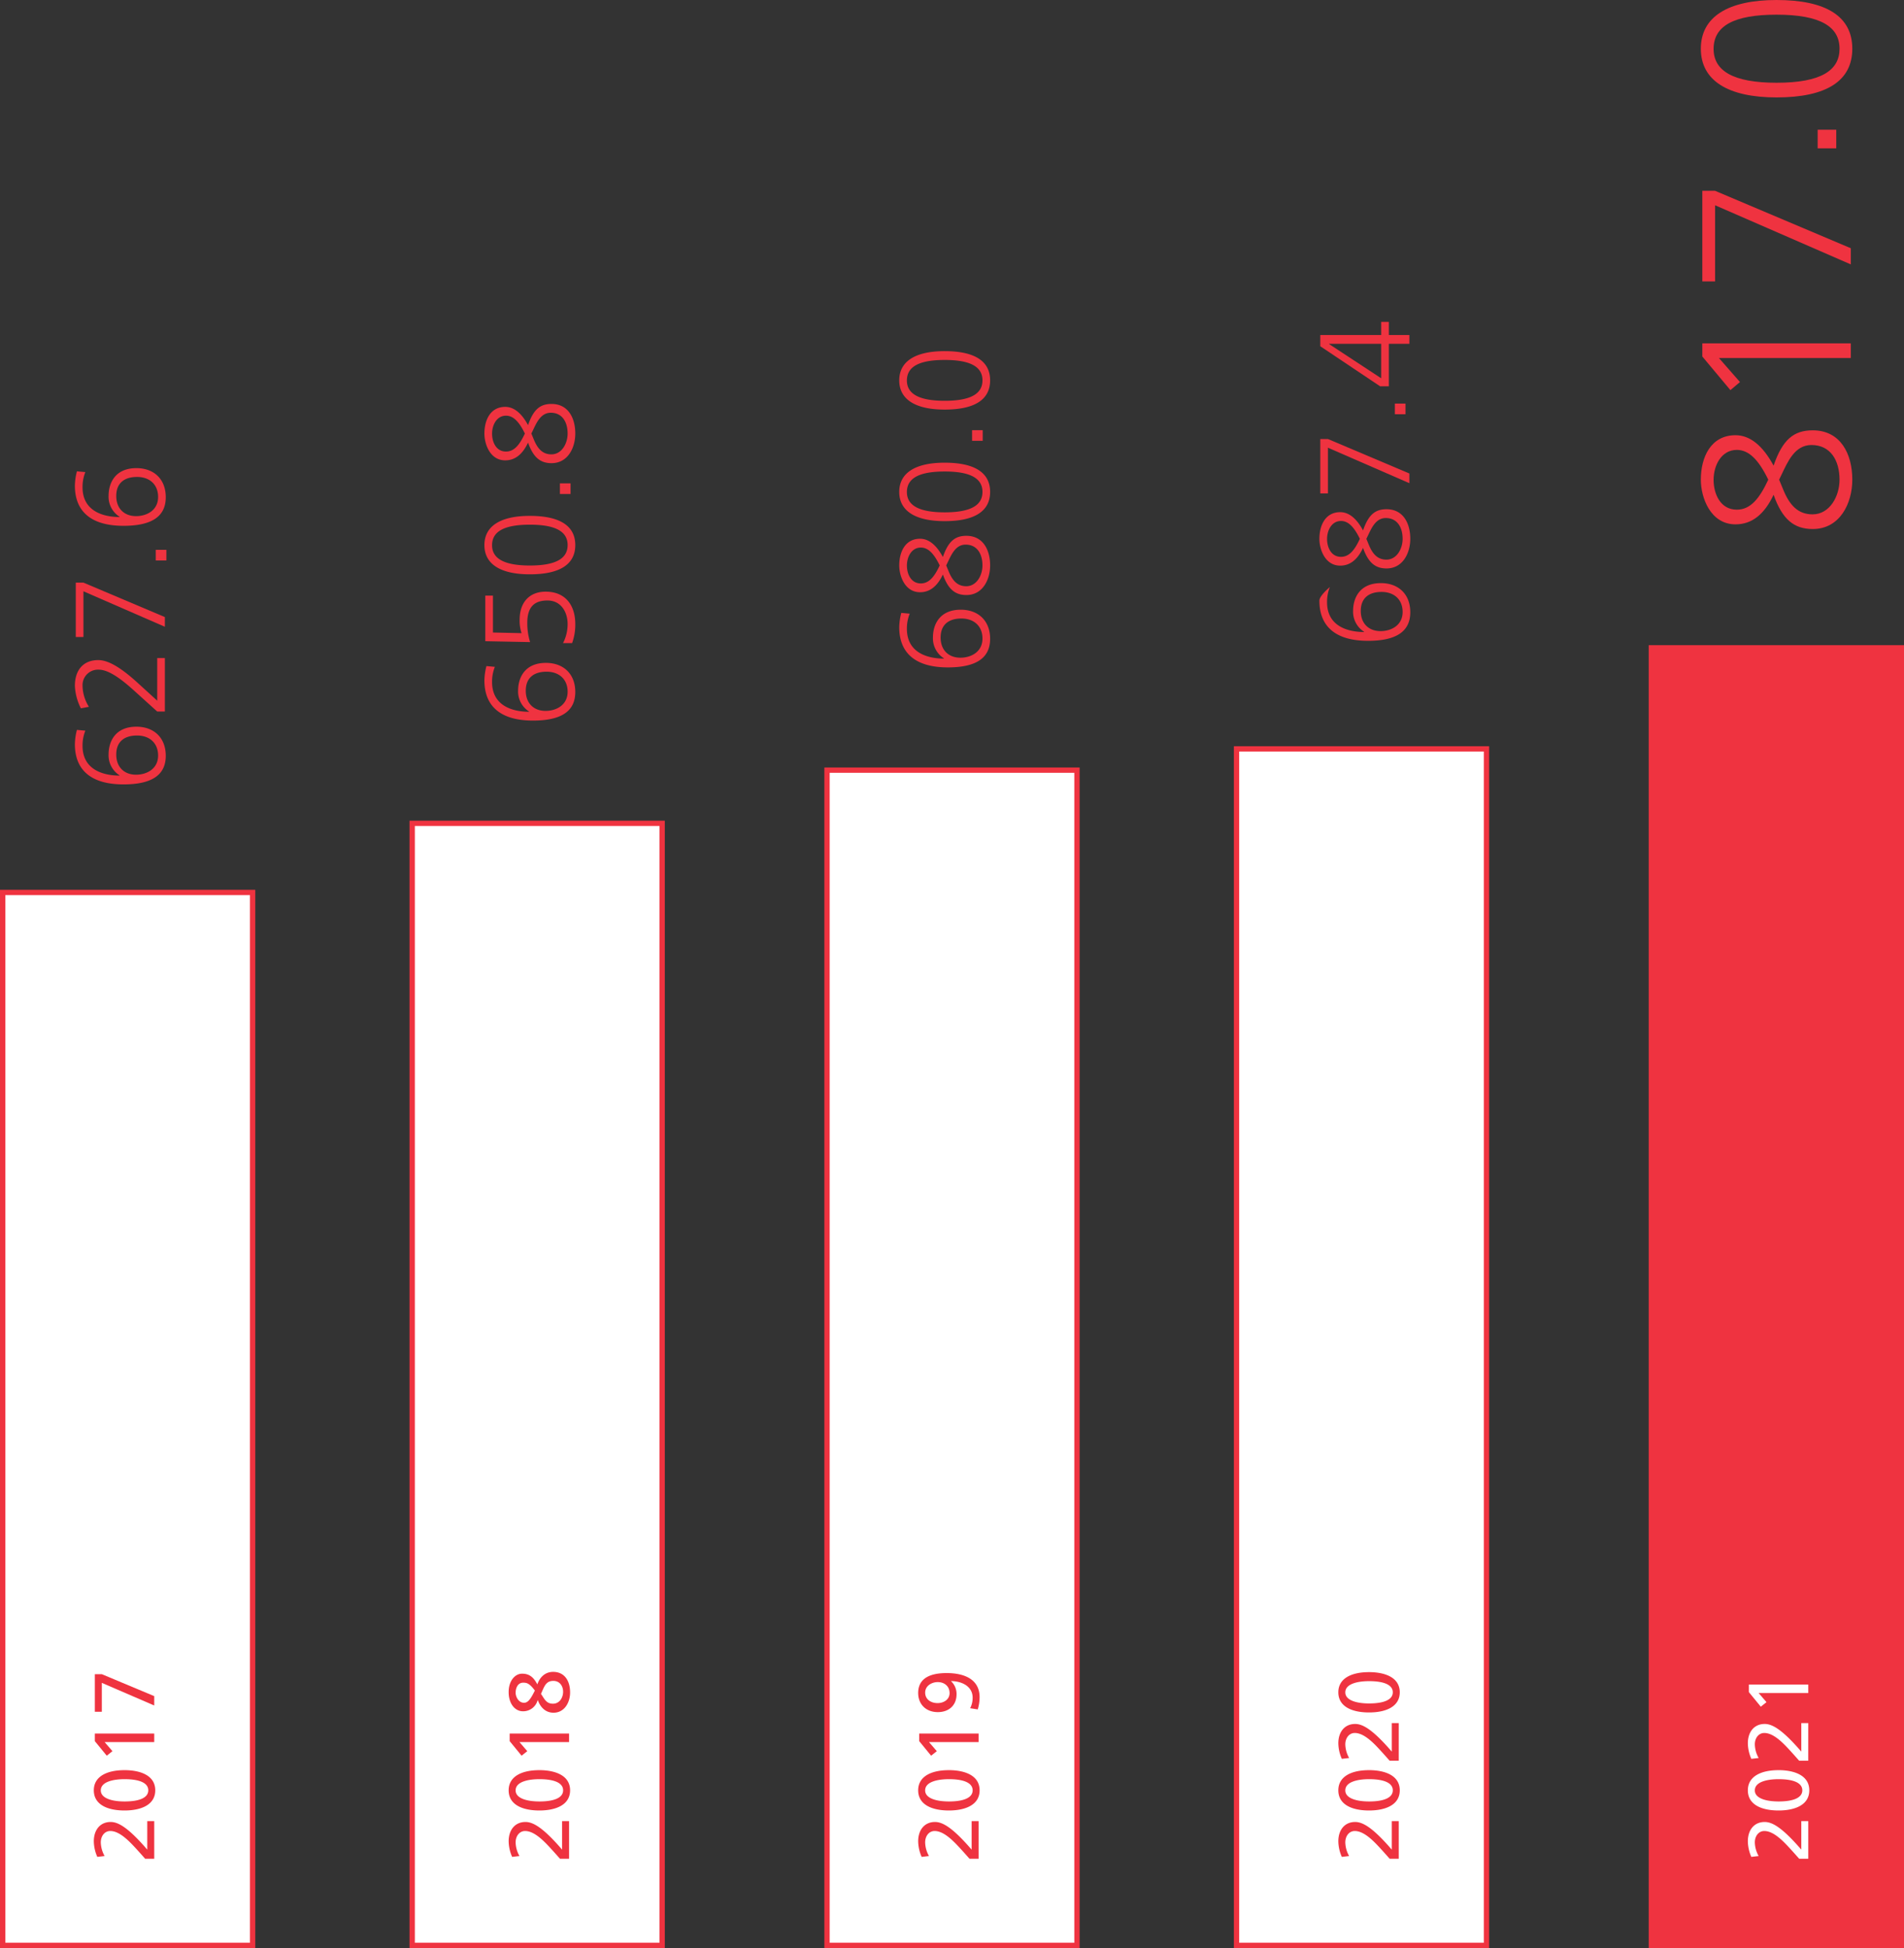 <svg xmlns="http://www.w3.org/2000/svg" width="716.043" height="732.684" viewBox="0 0 716.043 732.684">
  <rect x="0" y="0" width="716.043" height="732.684" fill="#333333" stroke="none"/>
  <g id="EN_Bruttoumsatz_gruppe" transform="translate(0 0.001)">
    <path id="Path_6438" data-name="Path 6438" d="M20.5.768A22.71,22.71,0,0,0,15.121,0C5.28,0,0,6.24,0,18.289,0,29.042,3.6,34.178,10.753,34.178c6.768,0,10.945-4.416,10.945-11.041,0-7.872-5.472-10.465-10.465-10.465A8.9,8.9,0,0,0,3.408,16.8h-.1C3.312,10.561,5.568,2.88,14.5,2.88a14.952,14.952,0,0,1,5.712,1.056ZM10.849,31.3c-4.944,0-7.2-4.176-7.2-8.3,0-4.464,2.88-7.44,7.584-7.44s7.152,2.88,7.152,7.824C18.385,28.13,15.5,31.3,10.849,31.3Zm36.674,2.544v-2.88H31.49L38.4,23.377c6.624-7.3,8.352-11.569,8.352-14.593,0-5.568-3.7-8.785-9.7-8.785A20.608,20.608,0,0,0,28.61,2.256l.576,3.024a15.274,15.274,0,0,1,7.968-2.4,5.811,5.811,0,0,1,6,6.048c0,3.072-2.256,7.1-7.632,13.057L27.41,30.962v2.88Zm15.409,0L75.893,3.216V.336H55.443v2.88H72.628L59.284,33.842ZM117.751.768A22.71,22.71,0,0,0,112.375,0c-9.841,0-15.121,6.24-15.121,18.289,0,10.753,3.6,15.889,10.753,15.889,6.768,0,10.945-4.416,10.945-11.041,0-7.872-5.472-10.465-10.465-10.465a8.9,8.9,0,0,0-7.824,4.128h-.1c0-6.24,2.256-13.921,11.185-13.921a14.952,14.952,0,0,1,5.712,1.056ZM108.1,31.3c-4.944,0-7.2-4.176-7.2-8.3,0-4.464,2.88-7.44,7.584-7.44s7.152,2.88,7.152,7.824C115.639,28.13,112.759,31.3,108.1,31.3Z" transform="translate(28.162 295.017) rotate(-90)" fill="#ef3340"/>
    <path id="Path_6436" data-name="Path 6436" d="M20.5.768A22.71,22.71,0,0,0,15.121,0C5.28,0,0,6.24,0,18.289,0,29.042,3.6,34.178,10.753,34.178c6.768,0,10.945-4.416,10.945-11.041,0-7.872-5.472-10.465-10.465-10.465A8.9,8.9,0,0,0,3.408,16.8h-.1C3.312,10.561,5.568,2.88,14.5,2.88a14.952,14.952,0,0,1,5.712,1.056ZM10.849,31.3c-4.944,0-7.2-4.176-7.2-8.3,0-4.464,2.88-7.44,7.584-7.44s7.152,2.88,7.152,7.824C18.385,28.13,15.5,31.3,10.849,31.3Zm18.289,1.68a20.179,20.179,0,0,0,7.152,1.2c6.96,0,12.193-3.6,12.193-11.137,0-6.144-4.032-9.793-10.561-9.793a14.759,14.759,0,0,0-5.04.72l.24-10.753H46.995V.336H29.858l-.336,16.849a23.654,23.654,0,0,1,7.248-1.056c6.288,0,8.4,2.976,8.4,7.584,0,5.184-4.464,7.584-8.881,7.584a15.564,15.564,0,0,1-7.152-1.728ZM66,34.178c7.3,0,10.993-5.9,10.993-17.089C77,6.144,73.2,0,66,0S55.011,6.144,55.011,17.089C55.011,28.37,58.755,34.178,66,34.178Zm0-2.88c-4.848,0-7.68-4.08-7.68-14.209,0-9.793,2.688-14.209,7.632-14.209,5.184,0,7.728,4.56,7.728,14.209C73.684,27.122,70.9,31.3,66,31.3Zm45.123-14.881c4.608-2.5,6.864-5.376,6.864-8.593,0-5.568-4.944-7.824-10.033-7.824-4.032,0-10.081,2.16-10.081,7.824,0,3.744,2.3,6.528,6.672,8.593-5.568,1.968-7.728,4.608-7.728,8.833,0,6.144,5.808,8.929,11.137,8.929,5.808,0,11.137-2.64,11.137-8.929C119.1,20.977,117.031,18.433,111.127,16.417Zm-3.168-1.2c-4.224-1.968-6.768-3.984-6.768-7.1,0-3.7,3.552-5.232,6.72-5.232,3.312,0,6.768,1.776,6.768,5.232C114.679,10.753,112.615,12.961,107.958,15.217Zm1.2,3.024c2.784,1.344,6.624,2.928,6.624,6.72,0,4.32-3.5,6.336-7.824,6.336-3.744,0-7.824-2.208-7.824-6.1,0-3.264,2.064-5.184,5.616-6.624l2.208-.912Z" transform="translate(182.171 271.015) rotate(-90)" fill="#ef3340"/>
    <path id="Path_6434" data-name="Path 6434" d="M20.5.768A22.71,22.71,0,0,0,15.121,0C5.28,0,0,6.24,0,18.289,0,29.042,3.6,34.178,10.753,34.178c6.768,0,10.945-4.416,10.945-11.041,0-7.872-5.472-10.465-10.465-10.465A8.9,8.9,0,0,0,3.408,16.8h-.1C3.312,10.561,5.568,2.88,14.5,2.88a14.952,14.952,0,0,1,5.712,1.056ZM10.849,31.3c-4.944,0-7.2-4.176-7.2-8.3,0-4.464,2.88-7.44,7.584-7.44s7.152,2.88,7.152,7.824C18.385,28.13,15.5,31.3,10.849,31.3ZM41.522,16.417c4.608-2.5,6.864-5.376,6.864-8.593C48.387,2.256,43.443,0,38.354,0,34.322,0,28.274,2.16,28.274,7.824c0,3.744,2.3,6.528,6.672,8.593-5.568,1.968-7.728,4.608-7.728,8.833,0,6.144,5.808,8.929,11.137,8.929,5.808,0,11.137-2.64,11.137-8.929C49.491,20.977,47.427,18.433,41.522,16.417Zm-3.168-1.2c-4.224-1.968-6.768-3.984-6.768-7.1,0-3.7,3.552-5.232,6.72-5.232,3.312,0,6.768,1.776,6.768,5.232C45.075,10.753,43.011,12.961,38.354,15.217Zm1.2,3.024c2.784,1.344,6.624,2.928,6.624,6.72,0,4.32-3.5,6.336-7.824,6.336-3.744,0-7.824-2.208-7.824-6.1,0-3.264,2.064-5.184,5.616-6.624l2.208-.912ZM66,34.178c7.3,0,10.993-5.9,10.993-17.089C77,6.144,73.2,0,66,0S55.011,6.144,55.011,17.089C55.011,28.37,58.755,34.178,66,34.178Zm0-2.88c-4.848,0-7.68-4.08-7.68-14.209,0-9.793,2.688-14.209,7.632-14.209,5.184,0,7.728,4.56,7.728,14.209C73.684,27.122,70.9,31.3,66,31.3Zm41.955,2.88c7.3,0,10.993-5.9,10.993-17.089C118.951,6.144,115.159,0,107.958,0S96.966,6.144,96.966,17.089C96.966,28.37,100.71,34.178,107.958,34.178Zm0-2.88c-4.848,0-7.68-4.08-7.68-14.209,0-9.793,2.688-14.209,7.632-14.209,5.184,0,7.728,4.56,7.728,14.209C115.639,27.122,112.855,31.3,107.958,31.3Z" transform="translate(338.18 251.014) rotate(-90)" fill="#ef3340"/>
    <path id="Path_6435" data-name="Path 6435" d="M15.121,0C5.28,0,0,6.24,0,18.289,0,29.042,3.6,34.178,10.753,34.178c6.768,0,10.945-4.416,10.945-11.041,0-7.872-5.472-10.465-10.465-10.465A8.9,8.9,0,0,0,3.408,16.8h-.1C3.312,10.561,5.568,2.88,14.5,2.88a14.952,14.952,0,0,1,5.712,1.056S16.993,0,15.121,0ZM10.849,31.3c-4.944,0-7.2-4.176-7.2-8.3,0-4.464,2.88-7.44,7.584-7.44s7.152,2.88,7.152,7.824C18.385,28.13,15.5,31.3,10.849,31.3ZM41.522,16.417c4.608-2.5,6.864-5.376,6.864-8.593C48.387,2.256,43.443,0,38.354,0,34.322,0,28.274,2.16,28.274,7.824c0,3.744,2.3,6.528,6.672,8.593-5.568,1.968-7.728,4.608-7.728,8.833,0,6.144,5.808,8.929,11.137,8.929,5.808,0,11.137-2.64,11.137-8.929C49.491,20.977,47.427,18.433,41.522,16.417Zm-3.168-1.2c-4.224-1.968-6.768-3.984-6.768-7.1,0-3.7,3.552-5.232,6.72-5.232,3.312,0,6.768,1.776,6.768,5.232C45.075,10.753,43.011,12.961,38.354,15.217Zm1.2,3.024c2.784,1.344,6.624,2.928,6.624,6.72,0,4.32-3.5,6.336-7.824,6.336-3.744,0-7.824-2.208-7.824-6.1,0-3.264,2.064-5.184,5.616-6.624l2.208-.912Zm23.377,15.6L75.893,3.216V.336H55.443v2.88H72.628L59.284,33.842Zm52.083,0V26.114h4.944v-2.88h-4.944V.336h-4.224L95.718,22.849v3.264H111.7v7.728ZM111.7,23.233H98.742L111.607,3.648h.1Z" transform="translate(496.19 241.014) rotate(-90)" fill="#ef3340"/>
    <path id="Path_6437" data-name="Path 6437" d="M23.841,27.362c7.68-4.16,11.441-8.961,11.441-14.321C35.282,3.76,27.042,0,18.561,0c-6.72,0-16.8,3.6-16.8,13.041,0,6.24,3.84,10.881,11.121,14.321C3.6,30.642,0,35.042,0,42.083,0,52.323,9.681,56.963,18.561,56.963c9.681,0,18.561-4.4,18.561-14.881C37.122,34.962,33.682,30.722,23.841,27.362Zm-5.28-2c-7.04-3.28-11.281-6.64-11.281-11.841,0-6.16,5.92-8.721,11.2-8.721,5.52,0,11.281,2.96,11.281,8.721C29.762,17.921,26.322,21.6,18.561,25.362Zm2,5.04C25.2,32.642,31.6,35.282,31.6,41.6c0,7.2-5.84,10.561-13.041,10.561C12.321,52.163,5.52,48.483,5.52,42c0-5.44,3.44-8.641,9.361-11.041l3.68-1.52Zm49.283,26V.56h-4.96L52.243,11.121l3.04,3.6L64.324,6.8V56.4Zm35.762,0,21.6-51.043V.56H93.126v4.8h28.642L99.526,56.4Zm75.044.56c12.161,0,18.321-9.841,18.321-28.482C198.972,10.241,192.651,0,180.651,0S162.33,10.241,162.33,28.482C162.33,47.283,168.57,56.963,180.651,56.963Zm0-4.8c-8.08,0-12.8-6.8-12.8-23.681,0-16.321,4.48-23.681,12.721-23.681,8.64,0,12.881,7.6,12.881,23.681C193.452,45.2,188.811,52.163,180.651,52.163Z" transform="translate(639.638 198.971) rotate(-90)" fill="#ef3340"/>
    <g id="Group_3650" data-name="Group 3650" transform="translate(0 242.654)">
      <g id="Path_6479" data-name="Path 6479" transform="translate(0 92.005)" fill="#fff">
        <path d="M 95.006 397.024 L 1 397.024 L 1 1 L 95.006 1 L 95.006 397.024 Z" stroke="none"/>
        <path d="M 2 2 L 2 396.024 L 94.006 396.024 L 94.006 2 L 2 2 M 7.62939453125e-06 0 L 96.006 0 L 96.006 398.024 L 7.62939453125e-06 398.024 L 7.62939453125e-06 0 Z" stroke="none" fill="#ef3340"/>
      </g>
      <g id="Path_6478" data-name="Path 6478" transform="translate(154.009 66.004)" fill="#fff">
        <path d="M 95.006 423.025 L 1 423.025 L 1 1 L 95.006 1 L 95.006 423.025 Z" stroke="none"/>
        <path d="M 2 2 L 2 422.025 L 94.006 422.025 L 94.006 2 L 2 2 M 2.288818359375e-05 0 L 96.006 0 L 96.006 424.025 L 2.288818359375e-05 424.025 L 2.288818359375e-05 0 Z" stroke="none" fill="#ef3340"/>
      </g>
      <g id="Path_6477" data-name="Path 6477" transform="translate(310.018 46.003)" fill="#fff">
        <path d="M 95.006 443.026 L 1 443.026 L 1 1 L 95.006 1 L 95.006 443.026 Z" stroke="none"/>
        <path d="M 2 2 L 2 442.026 L 94.006 442.026 L 94.006 2 L 2 2 M 2.288818359375e-05 0 L 96.006 0 L 96.006 444.026 L 2.288818359375e-05 444.026 L 2.288818359375e-05 0 Z" stroke="none" fill="#ef3340"/>
      </g>
      <g id="Path_6476" data-name="Path 6476" transform="translate(464.028 38.002)" fill="#fff">
        <path d="M 95.006 451.027 L 1 451.027 L 1 1 L 95.006 1 L 95.006 451.027 Z" stroke="none"/>
        <path d="M 2 2 L 2 450.027 L 94.006 450.027 L 94.006 2 L 2 2 M -2.288818359375e-05 0 L 96.006 0 L 96.006 452.027 L -2.288818359375e-05 452.027 L -2.288818359375e-05 0 Z" stroke="none" fill="#ef3340"/>
      </g>
      <g id="Path_6475" data-name="Path 6475" transform="translate(620.037)" fill="#ef3340">
        <path d="M 95.006 489.029 L 1 489.029 L 1 1 L 95.006 1 L 95.006 489.029 Z" stroke="none"/>
        <path d="M 2 2 L 2 488.029 L 94.006 488.029 L 94.006 2 L 2 2 M -1.52587890625e-05 -3.0517578125e-05 L 96.006 -3.0517578125e-05 L 96.006 490.029 L -1.52587890625e-05 490.029 L -1.52587890625e-05 -3.0517578125e-05 Z" stroke="none" fill="#ef3340"/>
      </g>
      <path id="Path_6474" data-name="Path 6474" d="M14.145,22.721V20.1H3.424c8.673-7.456,10.4-11.137,10.4-13.761C13.825,2.368,10.817,0,6.56,0A14.946,14.946,0,0,0,.7,1.312l.32,2.752a10.876,10.876,0,0,1,5.12-1.44c2.464,0,4.288,1.5,4.288,3.552,0,2.784-2.336,5.7-5.536,8.7C3.232,16.449,1.344,18.113,0,19.3v3.424Zm11.585.384c5.664,0,7.584-5.7,7.584-11.553C33.314,4.9,30.946,0,25.73,0c-5.376,0-7.584,5.12-7.584,11.553C18.145,17.825,20.289,23.105,25.73,23.105Zm0-2.624c-2.72,0-4.192-3.168-4.192-8.929,0-4.64,1.152-8.929,4.16-8.929,3.392,0,4.224,5.088,4.224,8.929C29.922,17.409,28.418,20.481,25.73,20.481Zm21.345,2.24V.384H44.227l-5.472,4.48,1.7,2.144,3.424-2.944V22.721Zm14.081,0L69.412,3.008V.384H55.267V3.008H66.148L57.635,22.721Z" transform="translate(35.282 456.427) rotate(-90)" fill="#ef3340"/>
      <path id="Path_6473" data-name="Path 6473" d="M14.145,22.721V20.1H3.424c8.673-7.456,10.4-11.137,10.4-13.761C13.825,2.368,10.817,0,6.56,0A14.946,14.946,0,0,0,.7,1.312l.32,2.752a10.876,10.876,0,0,1,5.12-1.44c2.464,0,4.288,1.5,4.288,3.552,0,2.784-2.336,5.7-5.536,8.7C3.232,16.449,1.344,18.113,0,19.3v3.424Zm11.585.384c5.664,0,7.584-5.7,7.584-11.553C33.314,4.9,30.946,0,25.73,0c-5.376,0-7.584,5.12-7.584,11.553C18.145,17.825,20.289,23.105,25.73,23.105Zm0-2.624c-2.72,0-4.192-3.168-4.192-8.929,0-4.64,1.152-8.929,4.16-8.929,3.392,0,4.224,5.088,4.224,8.929C29.922,17.409,28.418,20.481,25.73,20.481Zm21.345,2.24V.384H44.227l-5.472,4.48,1.7,2.144,3.424-2.944V22.721ZM59.652,10.977c-3.008,1.056-4.736,3.168-4.736,5.888,0,4.1,3.808,6.24,7.616,6.24,4.544,0,7.744-2.208,7.744-6.368,0-2.912-1.856-4.96-4.7-5.952C68.548,9.217,69.6,7.552,69.6,5.024,69.6,2.528,67.076,0,62.692,0c-4.48,0-7.232,2.432-7.232,5.376a5.64,5.64,0,0,0,4.192,5.536Zm3.616-1.12c-3.424-1.664-4.608-2.688-4.608-4.064,0-2.176,2.4-3.168,3.744-3.168,1.888,0,3.808.864,3.808,2.816C66.212,6.72,66.084,7.744,63.268,9.857Zm-1.248,2.3c.576.288,1.568.672,2.272,1.024,1.28.64,2.592,1.44,2.592,3.616,0,2.5-2.048,3.68-4.064,3.68-2.3,0-4.512-1.376-4.512-3.808,0-1.632.672-2.56,2.272-3.584Z" transform="translate(191.291 456.427) rotate(-90)" fill="#ef3340"/>
      <path id="Path_6472" data-name="Path 6472" d="M14.145,22.721V20.1H3.424c8.673-7.456,10.4-11.137,10.4-13.761C13.825,2.368,10.817,0,6.56,0A14.946,14.946,0,0,0,.7,1.312l.32,2.752a10.876,10.876,0,0,1,5.12-1.44c2.464,0,4.288,1.5,4.288,3.552,0,2.784-2.336,5.7-5.536,8.7C3.232,16.449,1.344,18.113,0,19.3v3.424Zm11.585.384c5.664,0,7.584-5.7,7.584-11.553C33.314,4.9,30.946,0,25.73,0c-5.376,0-7.584,5.12-7.584,11.553C18.145,17.825,20.289,23.105,25.73,23.105Zm0-2.624c-2.72,0-4.192-3.168-4.192-8.929,0-4.64,1.152-8.929,4.16-8.929,3.392,0,4.224,5.088,4.224,8.929C29.922,17.409,28.418,20.481,25.73,20.481Zm25.281,2.24V20.1H40.29c8.673-7.456,10.4-11.137,10.4-13.761C50.691,2.368,47.683,0,43.427,0A14.946,14.946,0,0,0,37.57,1.312l.32,2.752a10.876,10.876,0,0,1,5.12-1.44c2.464,0,4.288,1.5,4.288,3.552,0,2.784-2.336,5.7-5.536,8.7-1.664,1.568-3.552,3.232-4.9,4.416v3.424Zm11.585.384c5.664,0,7.584-5.7,7.584-11.553C70.18,4.9,67.812,0,62.6,0c-5.376,0-7.584,5.12-7.584,11.553C55.011,17.825,57.155,23.105,62.6,23.105Zm0-2.624c-2.72,0-4.192-3.168-4.192-8.929,0-4.64,1.152-8.929,4.16-8.929,3.392,0,4.224,5.088,4.224,8.929C66.788,17.409,65.284,20.481,62.6,20.481Z" transform="translate(503.31 456.427) rotate(-90)" fill="#ef3340"/>
      <path id="Path_6471" data-name="Path 6471" d="M14.145,22.721V20.1H3.424c8.673-7.456,10.4-11.137,10.4-13.761C13.825,2.368,10.817,0,6.56,0A14.946,14.946,0,0,0,.7,1.312l.32,2.752a10.876,10.876,0,0,1,5.12-1.44c2.464,0,4.288,1.5,4.288,3.552,0,2.784-2.336,5.7-5.536,8.7C3.232,16.449,1.344,18.113,0,19.3v3.424Zm11.585.384c5.664,0,7.584-5.7,7.584-11.553C33.314,4.9,30.946,0,25.73,0c-5.376,0-7.584,5.12-7.584,11.553C18.145,17.825,20.289,23.105,25.73,23.105Zm0-2.624c-2.72,0-4.192-3.168-4.192-8.929,0-4.64,1.152-8.929,4.16-8.929,3.392,0,4.224,5.088,4.224,8.929C29.922,17.409,28.418,20.481,25.73,20.481Zm21.345,2.24V.384H44.227l-5.472,4.48,1.7,2.144,3.424-2.944V22.721ZM66.82,12.353c-.064,4.416-2.176,8.128-6.24,8.128a8.516,8.516,0,0,1-3.968-.928L56.163,22.4a15.679,15.679,0,0,0,4.608.7c6.56,0,9.057-5.5,9.057-12.385C69.828,3.36,67.108,0,62.34,0c-4.288,0-7.2,2.976-7.2,7.392,0,4.1,2.5,7.04,6.72,7.04a6.581,6.581,0,0,0,4.9-2.048Zm-4.512-.544c-2.592,0-3.776-2.432-3.776-4.48,0-2.72,1.536-4.7,3.936-4.7,2.688,0,3.968,2.624,3.968,4.7C66.436,9.985,64.772,11.809,62.308,11.809Z" transform="translate(345.301 456.427) rotate(-90)" fill="#ef3340"/>
      <path id="Path_6470" data-name="Path 6470" d="M14.145,22.721V20.1H3.424c8.673-7.456,10.4-11.137,10.4-13.761C13.825,2.368,10.817,0,6.56,0A14.946,14.946,0,0,0,.7,1.312l.32,2.752a10.876,10.876,0,0,1,5.12-1.44c2.464,0,4.288,1.5,4.288,3.552,0,2.784-2.336,5.7-5.536,8.7C3.232,16.449,1.344,18.113,0,19.3v3.424Zm11.585.384c5.664,0,7.584-5.7,7.584-11.553C33.314,4.9,30.946,0,25.73,0c-5.376,0-7.584,5.12-7.584,11.553C18.145,17.825,20.289,23.105,25.73,23.105Zm0-2.624c-2.72,0-4.192-3.168-4.192-8.929,0-4.64,1.152-8.929,4.16-8.929,3.392,0,4.224,5.088,4.224,8.929C29.922,17.409,28.418,20.481,25.73,20.481Zm25.281,2.24V20.1H40.29c8.673-7.456,10.4-11.137,10.4-13.761C50.691,2.368,47.683,0,43.427,0A14.946,14.946,0,0,0,37.57,1.312l.32,2.752a10.876,10.876,0,0,1,5.12-1.44c2.464,0,4.288,1.5,4.288,3.552,0,2.784-2.336,5.7-5.536,8.7-1.664,1.568-3.552,3.232-4.9,4.416v3.424Zm14.5,0V.384H62.66l-5.472,4.48,1.7,2.144,3.424-2.944V22.721Z" transform="translate(657.319 456.427) rotate(-90)" fill="#fff"/>
    </g>
    <rect id="Rectangle_1191" data-name="Rectangle 1191" width="4" height="4" transform="translate(58.572 206.792)" fill="#ef3340"/>
    <rect id="Rectangle_1192" data-name="Rectangle 1192" width="4" height="4" transform="translate(210.572 181.792)" fill="#ef3340"/>
    <rect id="Rectangle_1193" data-name="Rectangle 1193" width="4" height="4" transform="translate(365.572 161.792)" fill="#ef3340"/>
    <rect id="Rectangle_1194" data-name="Rectangle 1194" width="4" height="4" transform="translate(524.572 151.792)" fill="#ef3340"/>
    <rect id="Rectangle_1195" data-name="Rectangle 1195" width="7" height="7" transform="translate(683.572 48.792)" fill="#ef3340"/>
  </g>
</svg>

